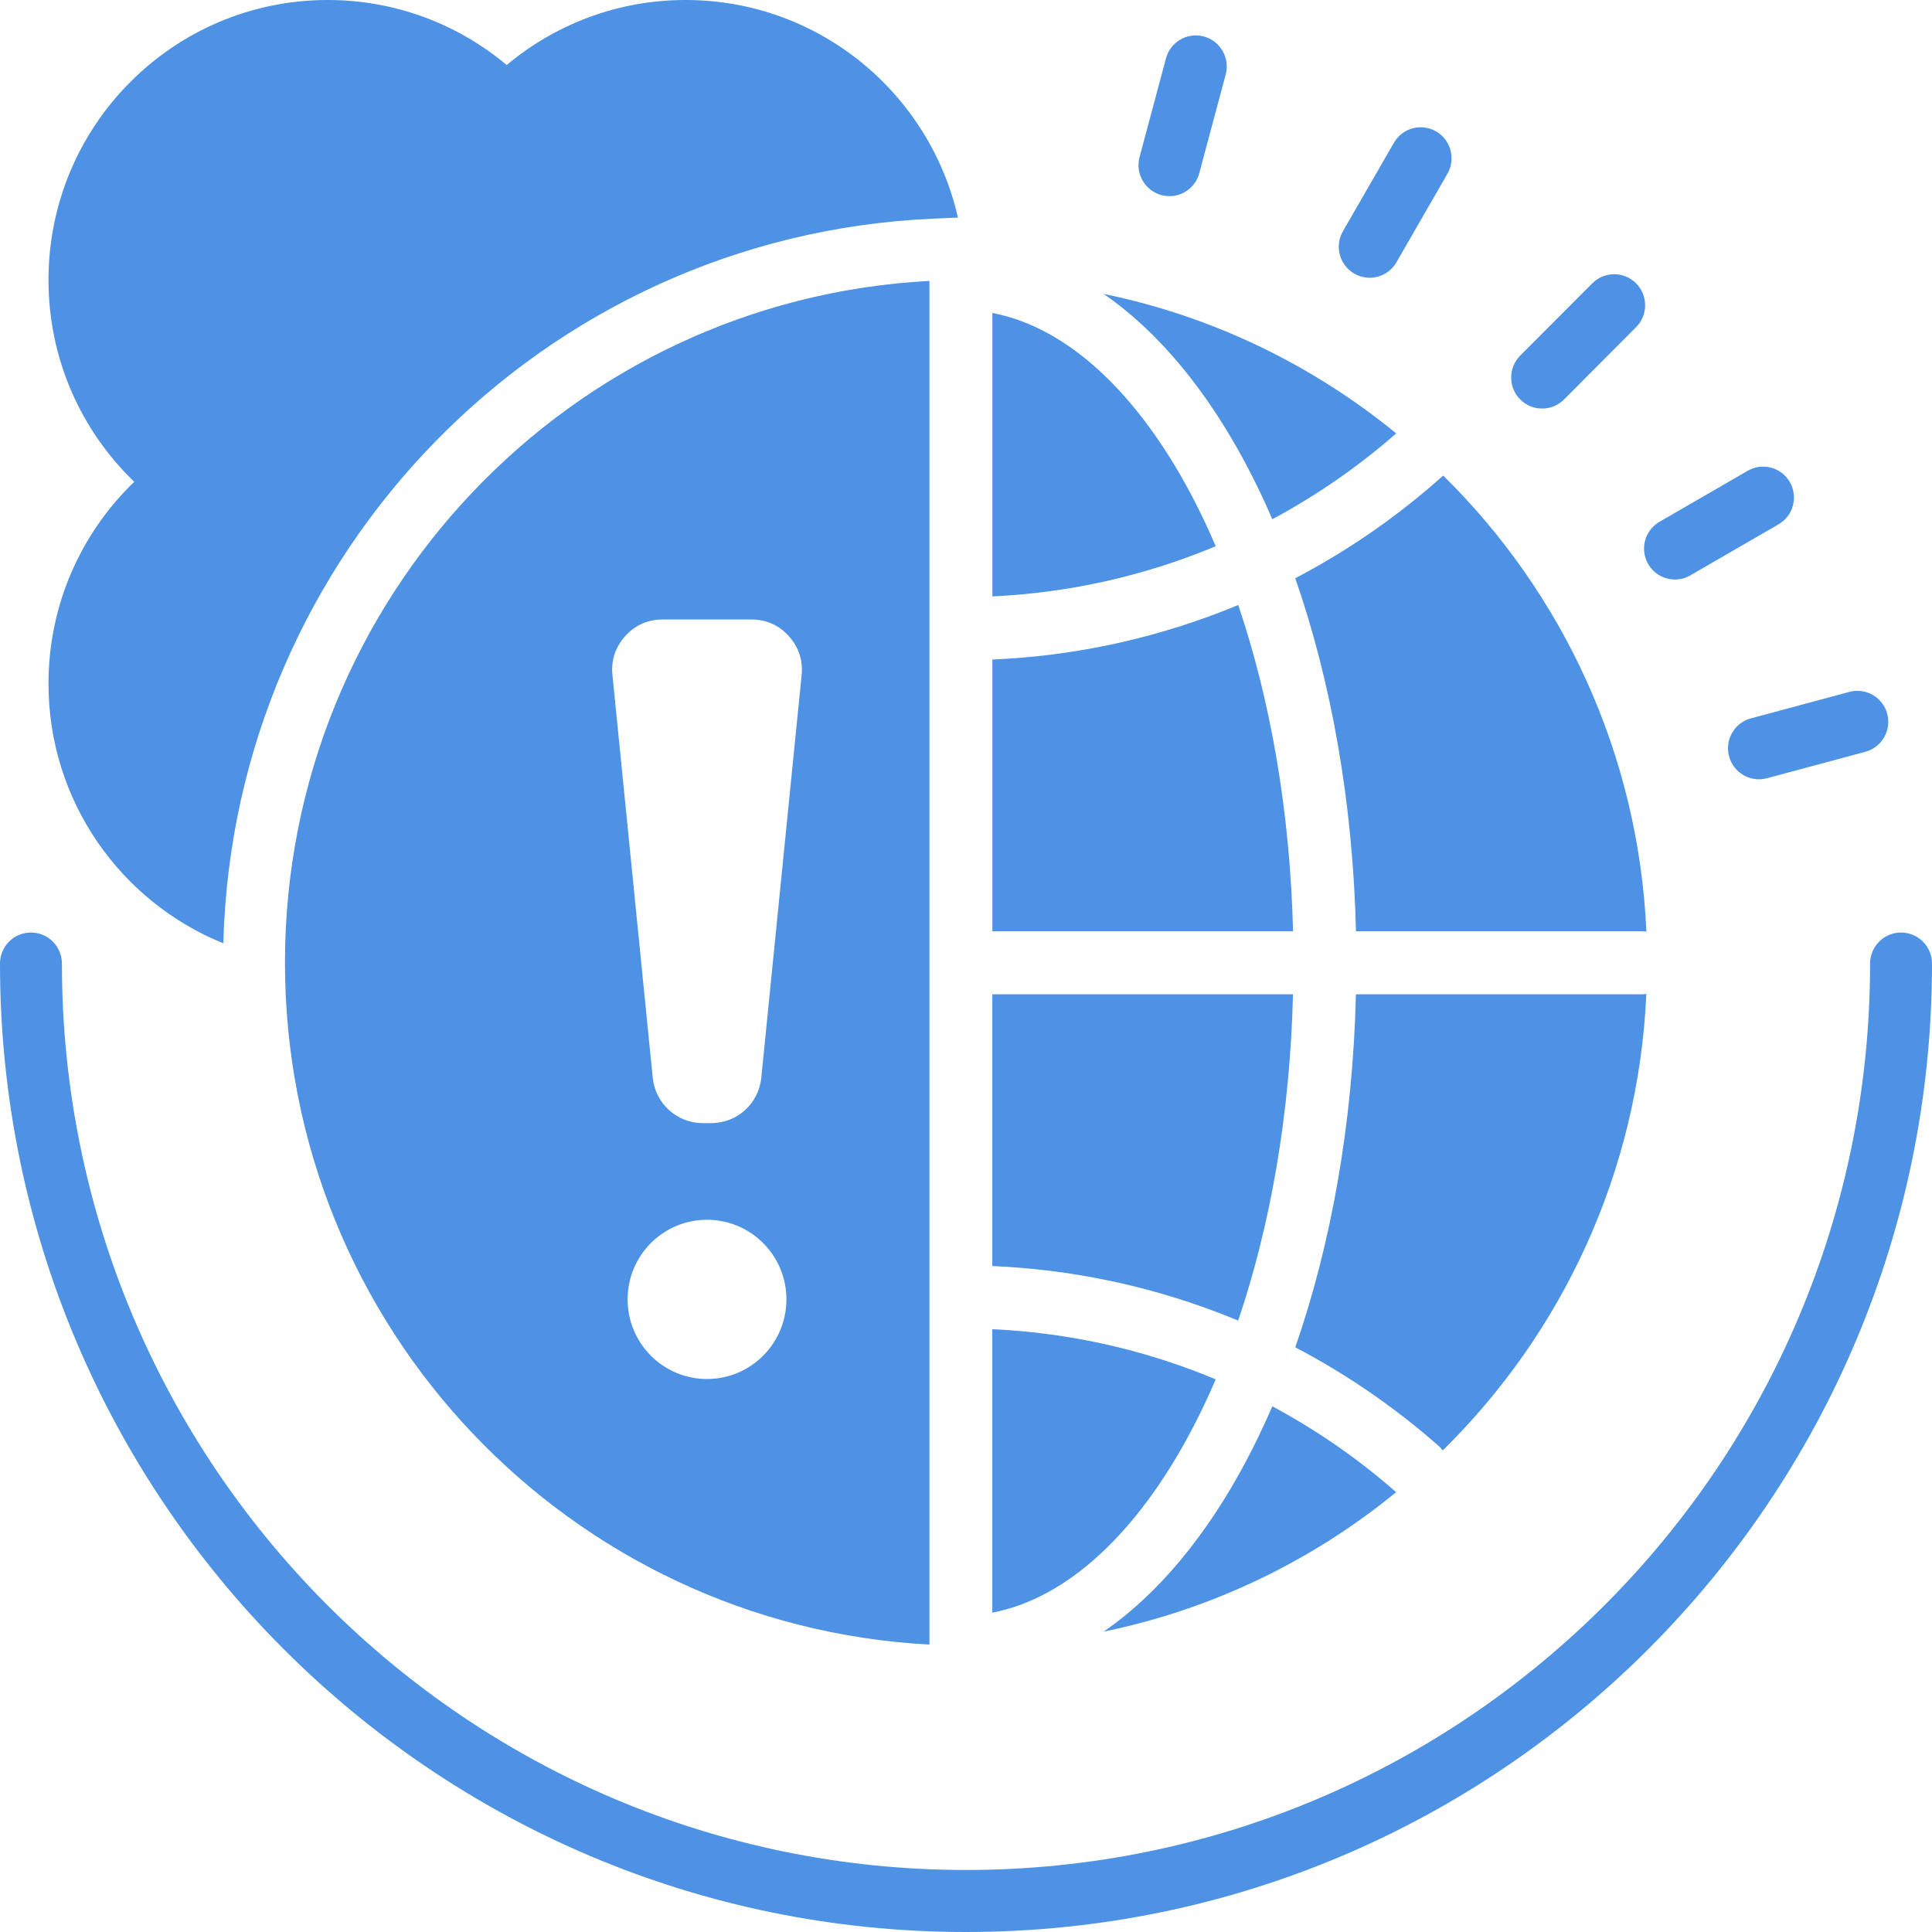 <svg width="40" height="40" viewBox="0 0 40 40" fill="none" xmlns="http://www.w3.org/2000/svg">
<path fill-rule="evenodd" clip-rule="evenodd" d="M1.004 14.154C1.004 12.512 1.685 11.03 2.779 9.975C1.685 8.921 1.004 7.439 1.004 5.797C1.004 2.595 3.593 0 6.786 0C8.195 0 9.487 0.506 10.491 1.346C11.494 0.506 12.785 0 14.195 0C16.946 0 19.248 1.925 19.833 4.505L19.329 4.527C11.241 4.876 4.831 11.461 4.624 19.53C2.501 18.672 1.004 16.588 1.004 14.154ZM29.879 9.847C28.953 10.677 27.925 11.392 26.817 11.972C27.557 14.097 28.01 16.597 28.074 19.281H33.983C34.018 19.281 34.054 19.284 34.087 19.289C33.922 15.595 32.343 12.271 29.88 9.846L29.879 9.847ZM29.871 30.029C32.338 27.603 33.921 24.275 34.086 20.578C34.053 20.584 34.017 20.586 33.982 20.586H28.073C28.009 23.269 27.556 25.77 26.817 27.895C27.886 28.454 28.88 29.14 29.779 29.931C29.814 29.96 29.843 29.993 29.87 30.029H29.871ZM25.795 30.258C24.979 31.793 23.977 33.005 22.85 33.781C25.114 33.316 27.18 32.306 28.906 30.894C28.125 30.209 27.265 29.611 26.342 29.116C26.17 29.515 25.987 29.895 25.795 30.258ZM25.17 11.308C25.007 10.928 24.834 10.565 24.651 10.22C23.552 8.153 22.116 6.78 20.546 6.48V12.348C22.033 12.278 23.458 11.971 24.782 11.464C24.913 11.414 25.042 11.362 25.17 11.308ZM25.795 9.608C25.988 9.97 26.171 10.352 26.342 10.75C27.266 10.255 28.126 9.657 28.907 8.973C27.18 7.561 25.114 6.55 22.85 6.085C23.977 6.862 24.979 8.073 25.795 9.608ZM25.636 12.526C25.506 12.58 25.376 12.632 25.245 12.682C23.775 13.246 22.194 13.584 20.546 13.655V19.281H26.771C26.71 16.795 26.301 14.487 25.636 12.526ZM24.65 29.646C24.834 29.302 25.007 28.939 25.17 28.558C25.02 28.495 24.87 28.435 24.717 28.378C23.412 27.886 22.01 27.588 20.545 27.519V33.388C22.115 33.087 23.551 31.714 24.65 29.647V29.646ZM25.635 27.341C26.3 25.38 26.709 23.072 26.77 20.586H20.545V26.212C22.166 26.282 23.722 26.61 25.175 27.159C25.329 27.217 25.483 27.278 25.635 27.341ZM39.359 19.307C39.005 19.307 38.718 19.595 38.718 19.95C38.718 25.132 36.623 29.823 33.236 33.219C29.848 36.615 25.168 38.716 20 38.716C14.832 38.716 10.152 36.615 6.764 33.219C3.377 29.823 1.282 25.131 1.282 19.95C1.282 19.595 0.995 19.307 0.641 19.307C0.287 19.307 0 19.595 0 19.95C0 25.486 2.239 30.499 5.858 34.128C9.477 37.756 14.477 40 20 40C25.523 40 30.523 37.756 34.142 34.128C37.761 30.499 40 25.486 40 19.95C40 19.595 39.713 19.307 39.359 19.307ZM34.123 11.677C34.298 11.983 34.688 12.089 34.994 11.914L36.822 10.856C37.127 10.68 37.233 10.289 37.057 9.982C36.882 9.676 36.492 9.57 36.186 9.746L34.358 10.803C34.053 10.979 33.947 11.37 34.123 11.677ZM35.798 15.658C35.889 16 36.24 16.204 36.581 16.113L38.62 15.565C38.961 15.473 39.164 15.122 39.073 14.779C38.982 14.437 38.631 14.233 38.289 14.325L36.251 14.873C35.91 14.964 35.706 15.316 35.798 15.658ZM28.038 5.664C28.343 5.841 28.735 5.737 28.912 5.43L29.967 3.598C30.144 3.292 30.04 2.899 29.734 2.721C29.428 2.544 29.037 2.648 28.86 2.955L27.804 4.787C27.627 5.093 27.731 5.486 28.038 5.664ZM32.381 8.271L33.873 6.774C34.123 6.524 34.123 6.117 33.873 5.866C33.623 5.615 33.217 5.615 32.967 5.866L31.475 7.362C31.225 7.613 31.225 8.02 31.475 8.271C31.725 8.521 32.131 8.521 32.381 8.271ZM24.047 4.039C24.388 4.131 24.739 3.928 24.83 3.585L25.377 1.541C25.468 1.198 25.265 0.847 24.923 0.755C24.581 0.663 24.231 0.867 24.14 1.21L23.593 3.254C23.502 3.596 23.705 3.948 24.047 4.039ZM5.9 19.933C5.9 12.38 11.808 6.211 19.243 5.816V34.049C11.808 33.654 5.9 27.485 5.9 19.932V19.933ZM16.282 26.902C16.282 25.992 15.545 25.254 14.638 25.254C13.73 25.254 12.994 25.992 12.994 26.902C12.994 27.813 13.73 28.551 14.638 28.551C15.545 28.551 16.282 27.813 16.282 26.902ZM12.68 13.977L13.514 22.311C13.567 22.848 14.014 23.253 14.552 23.253H14.724C15.263 23.253 15.709 22.848 15.762 22.311L16.597 13.977C16.627 13.672 16.537 13.398 16.332 13.171C16.127 12.943 15.864 12.826 15.558 12.826H13.718C13.412 12.826 13.149 12.943 12.944 13.171C12.739 13.398 12.649 13.672 12.68 13.977Z" fill="#4D92E4"/>
</svg>
